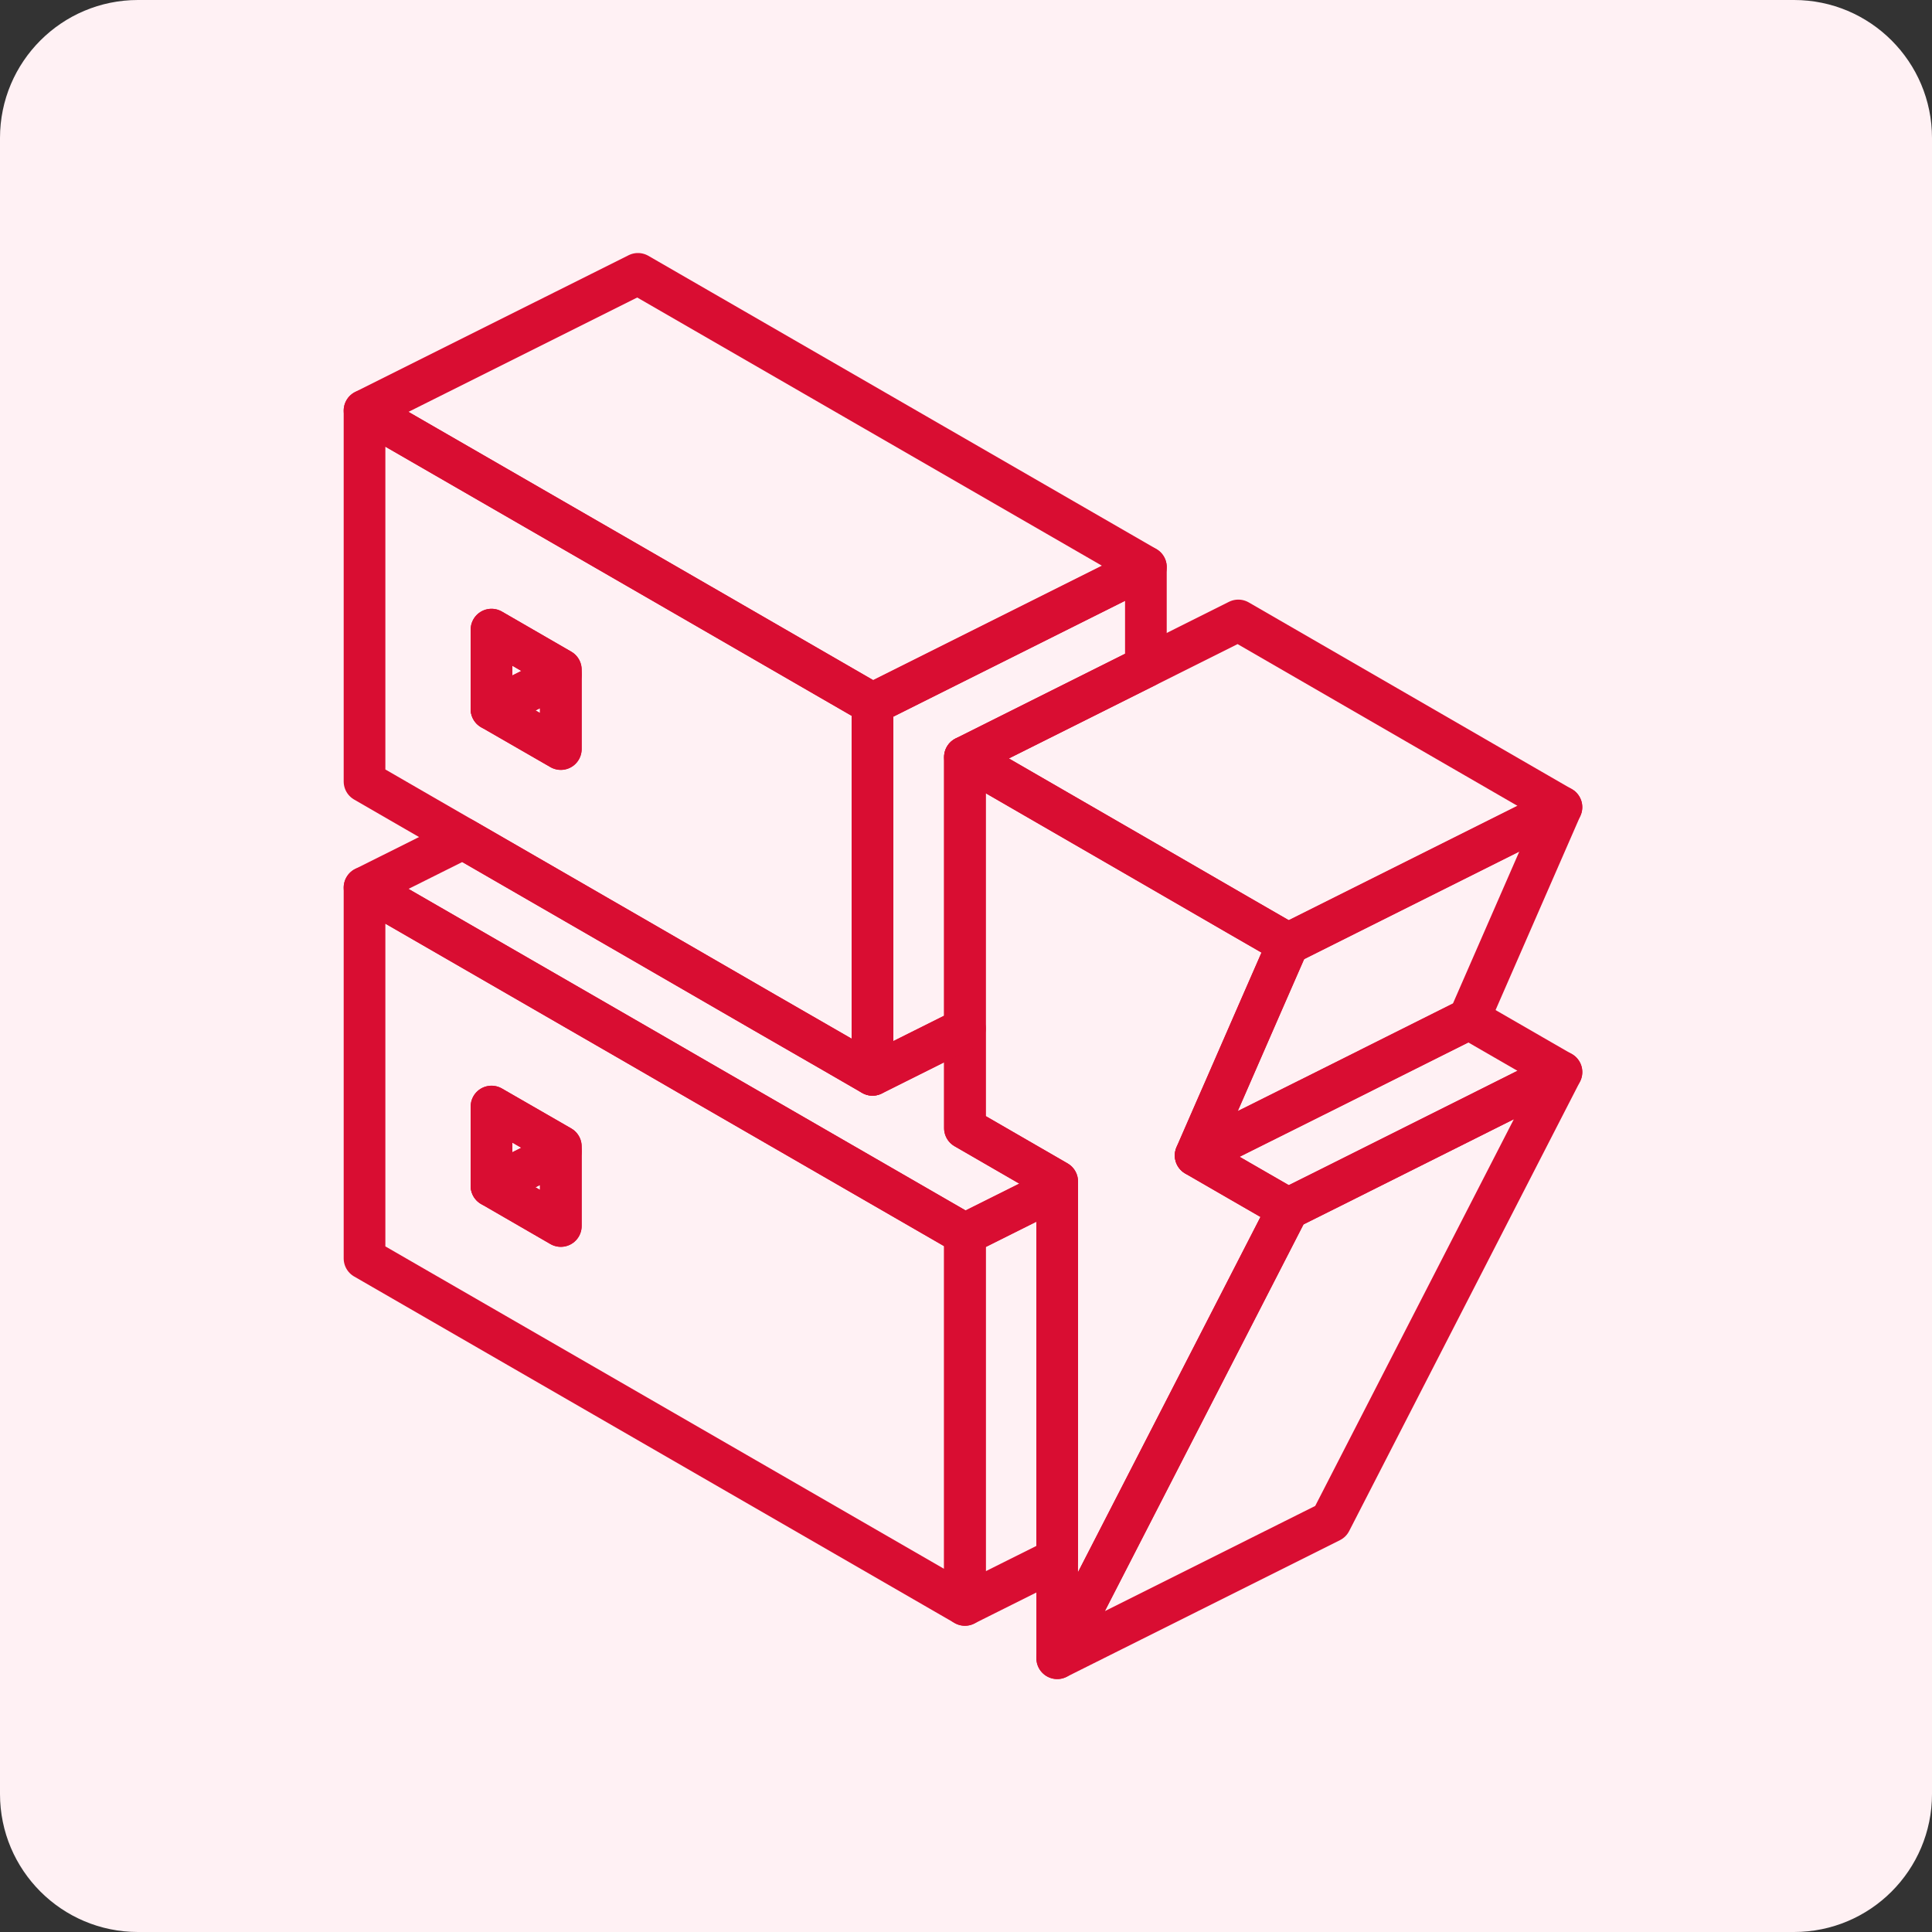 <svg width="56" height="56" viewBox="0 0 56 56" fill="none" xmlns="http://www.w3.org/2000/svg">
<rect x="0" y="0" width="56" height="56" fill="#333333" stroke="none"/>
<path d="M0 4C0 1.791 1.791 0 4 0H52C54.209 0 56 1.791 56 4V52C56 54.209 54.209 56 52 56H4C1.791 56 0 54.209 0 52V4Z" fill="#FFF1F4"/>
<path d="M20.306 31.349L18.491 30.299L10.566 25.727V36.476L27.969 46.52V35.771L20.306 31.349ZM16.256 35.537L14.247 34.376V32.074L16.256 33.231V35.537Z" stroke="#D90D32" stroke-width="1.208" stroke-linecap="round" stroke-linejoin="round"/>
<path d="M16.255 33.371V35.535L14.246 34.373L16.255 33.371Z" stroke="#D90D32" stroke-width="1.208" stroke-linecap="round" stroke-linejoin="round"/>
<path d="M16.255 33.231V33.374L14.246 34.376V32.074L16.255 33.231Z" stroke="#D90D32" stroke-width="1.208" stroke-linecap="round" stroke-linejoin="round"/>
<path d="M20.31 17.525L18.491 16.475L10.566 11.902V22.652L13.419 24.3L18.491 27.228L22.172 29.356L24.181 30.513L25.29 31.155V20.401L20.31 17.525ZM16.256 21.713L14.247 20.556V18.25L16.256 19.411V21.713Z" stroke="#D90D32" stroke-width="1.208" stroke-linecap="round" stroke-linejoin="round"/>
<path d="M35.893 34.205L37.336 35.037L35.893 37.846L34.027 41.479L32.636 44.185L30.643 48.065V34.244L27.969 32.699V21.945L33.215 24.976L35.893 26.526L37.336 27.358L36.563 29.125L35.493 31.578L35.251 32.128L34.657 33.491L35.893 34.205Z" stroke="#D90D32" stroke-width="1.208" stroke-linecap="round" stroke-linejoin="round"/>
<path d="M16.255 19.411V19.554L14.246 20.556V18.25L16.255 19.411Z" stroke="#D90D32" stroke-width="1.208" stroke-linecap="round" stroke-linejoin="round"/>
<path d="M16.255 19.551V21.71L14.246 20.553L16.255 19.551Z" stroke="#D90D32" stroke-width="1.208" stroke-linecap="round" stroke-linejoin="round"/>
<path d="M30.643 34.246V34.436L27.969 35.772L20.306 31.35L18.491 30.3L10.566 25.727L13.419 24.301L18.491 27.229L22.172 29.357L24.181 30.514L25.29 31.155L27.969 29.816V32.701L30.643 34.246Z" stroke="#D90D32" stroke-width="1.208" stroke-linecap="round" stroke-linejoin="round"/>
<path d="M45.261 31.074L38.569 44.102L30.645 48.064L32.638 44.185L34.028 41.479L35.895 37.846L37.337 35.036L38.569 34.422L45.261 31.074Z" stroke="#D90D32" stroke-width="1.208" stroke-linecap="round" stroke-linejoin="round"/>
<path d="M45.259 31.076L38.567 34.425L37.335 35.039L35.892 34.207L34.656 33.493L35.892 32.875L38.567 31.54L42.581 29.531L45.259 31.076Z" stroke="#D90D32" stroke-width="1.208" stroke-linecap="round" stroke-linejoin="round"/>
<path d="M45.259 23.395L42.581 29.528L38.567 31.537L35.892 32.872L34.656 33.49L35.251 32.127L35.492 31.577L36.562 29.124L37.335 27.357L45.259 23.395Z" stroke="#D90D32" stroke-width="1.208" stroke-linecap="round" stroke-linejoin="round"/>
<path d="M33.214 16.438V19.322L27.968 21.945V29.814L25.289 31.153V20.4L33.214 16.438Z" stroke="#D90D32" stroke-width="1.208" stroke-linecap="round" stroke-linejoin="round"/>
<path d="M45.26 23.397L37.336 27.359L35.893 26.527L33.215 24.978L27.969 21.947L35.893 17.984L45.26 23.397Z" stroke="#D90D32" stroke-width="1.208" stroke-linecap="round" stroke-linejoin="round"/>
<path d="M30.643 34.434V45.183L27.969 46.519V35.769L30.643 34.434Z" stroke="#D90D32" stroke-width="1.208" stroke-linecap="round" stroke-linejoin="round"/>
<path d="M33.215 16.436L25.29 20.399L20.31 17.522L18.491 16.472L10.566 11.9L18.491 7.938L33.215 16.436Z" stroke="#D90D32" stroke-width="1.208" stroke-linecap="round" stroke-linejoin="round"/>
</svg>
